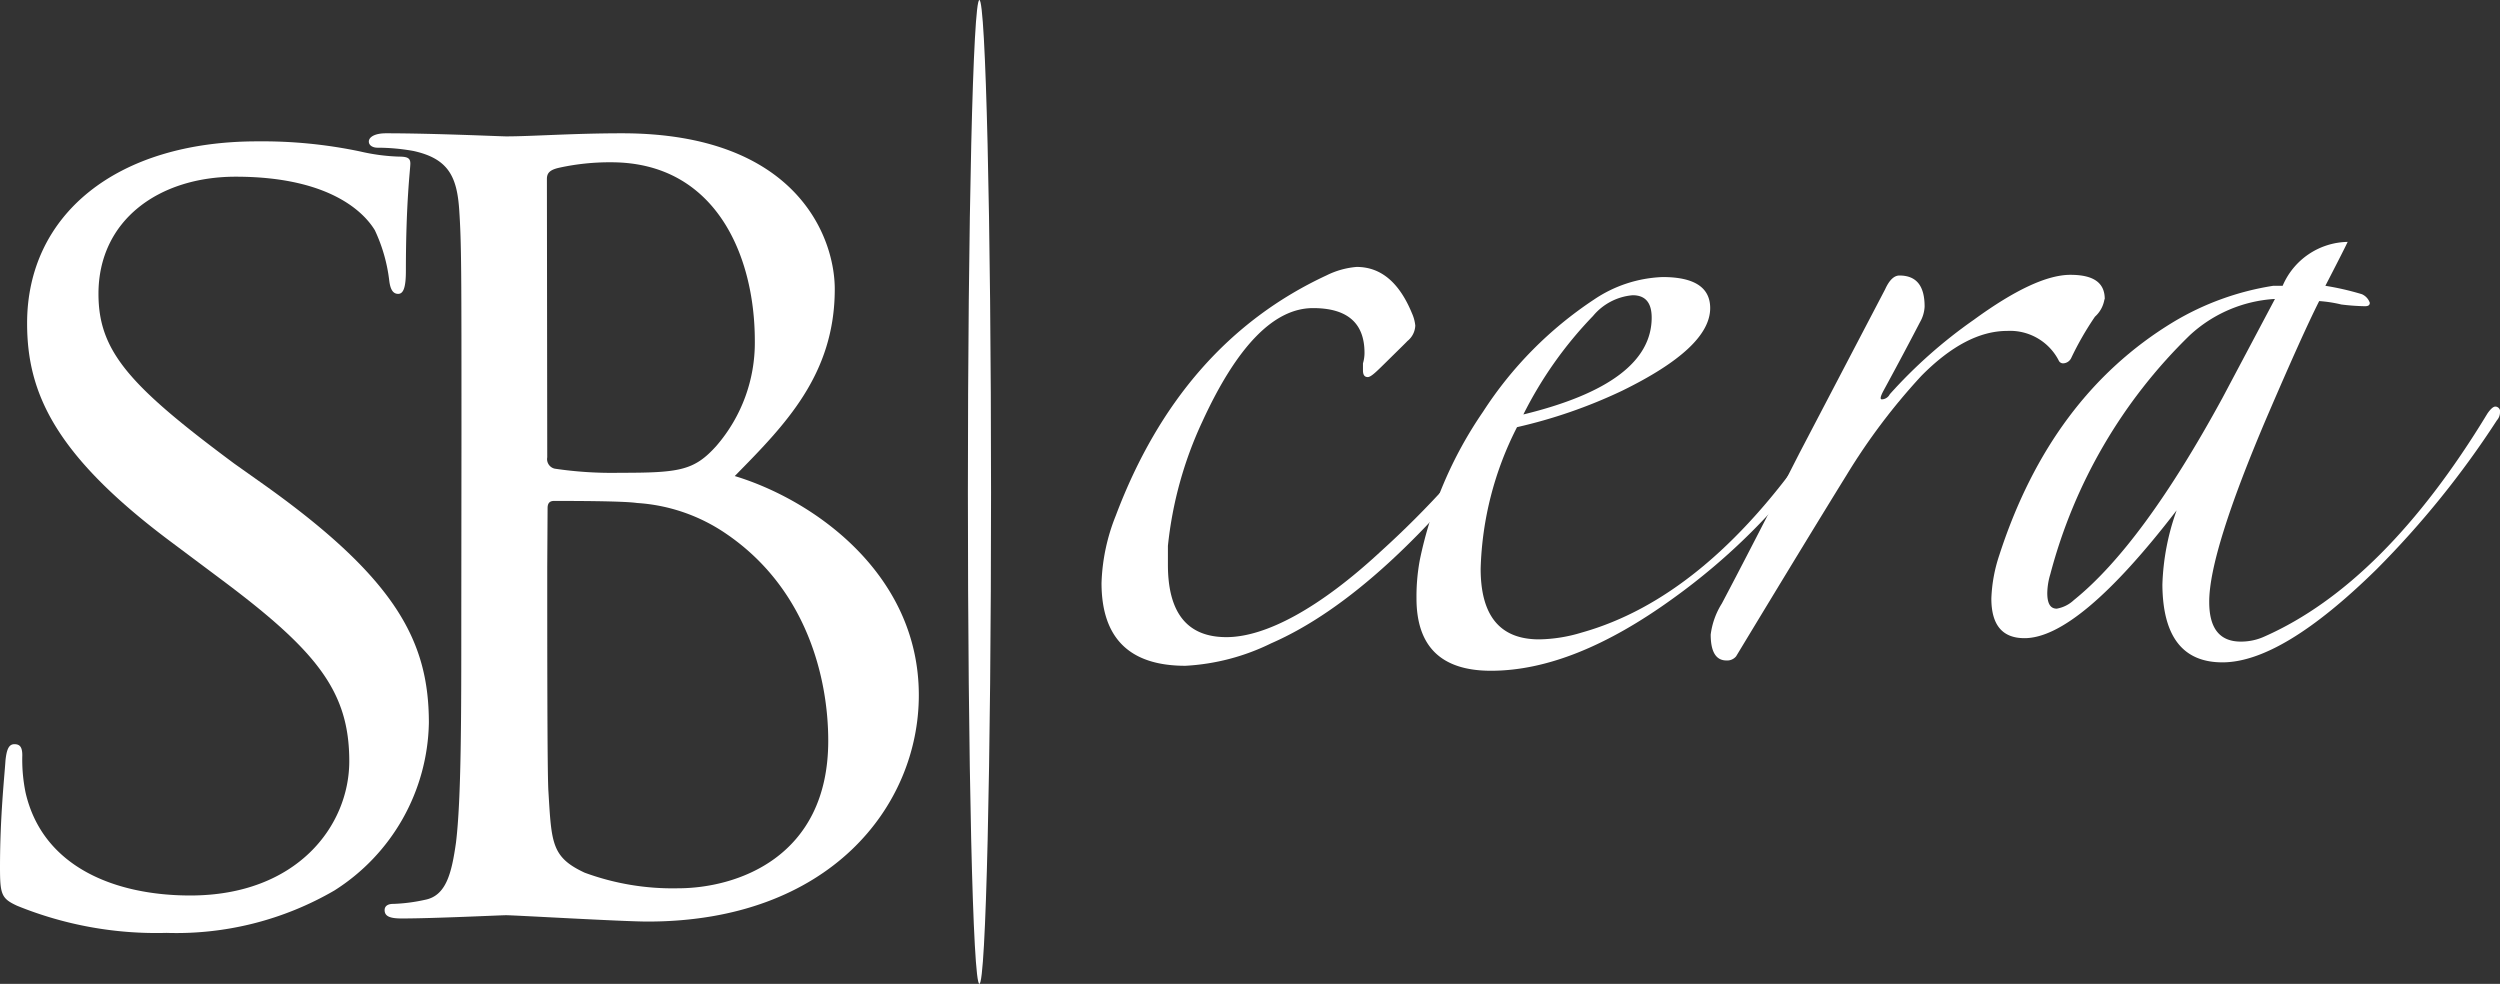 <svg id="Layer_1" data-name="Layer 1" xmlns="http://www.w3.org/2000/svg" viewBox="0 0 145.73 57.35"><rect x="0" y="0" width="145.73" height="57.35" fill="#333333" stroke="none"/><defs><style>.cls-1{fill:#fff;}</style></defs><title>logo-wh</title><path class="cls-1" d="M1,52.8c-.91-.42-1-.65-1-2.24,0-2.94.26-5.3.32-6.24.07-.65.2-.94.52-.94s.46.17.46.65a9.57,9.57,0,0,0,.19,2.17c1,4.36,5.25,6,9.6,6,6.22,0,9.27-4.06,9.27-7.83,0-4.06-1.88-6.42-7.46-10.59L10,31.61c-6.87-5.12-8.42-8.77-8.42-12.77,0-6.3,5.18-10.6,13.42-10.6a27.73,27.73,0,0,1,6,.59,11.48,11.48,0,0,0,2.27.3c.52,0,.65.11.65.41s-.26,2.23-.26,6.24c0,.94-.13,1.35-.45,1.35s-.46-.29-.52-.77a9.48,9.48,0,0,0-.84-2.94c-.39-.64-2.14-3.12-8.11-3.12-4.47,0-8,2.53-8,6.83,0,3.35,1.81,5.36,7.91,9.89l1.82,1.29C23.14,33.79,25,37.43,25,42.14a11.82,11.82,0,0,1-5.51,9.77,18.33,18.33,0,0,1-9.79,2.47A21.52,21.52,0,0,1,1,52.8"/><path class="cls-1" d="M26.9,25.33c0-9.45,0-11.14-.13-13.08s-.62-3-2.67-3.45A11.88,11.88,0,0,0,22,8.61c-.25,0-.5-.12-.5-.36s.31-.48,1-.48c2.79,0,6.7.18,7,.18,1.49,0,3.91-.18,6.76-.18,10.17,0,12.4,6.05,12.4,9.08,0,5-2.91,7.93-5.83,10.9,4.59,1.39,10.73,5.69,10.73,12.77,0,6.48-5.21,13.2-15.81,13.2-1.43,0-7.75-.37-8.25-.37-.31,0-4.22.19-6.08.19-.68,0-1-.12-1-.49,0-.18.12-.36.5-.36a10,10,0,0,0,1.86-.24c1.24-.24,1.55-1.58,1.8-3.33.31-2.55.31-7.33.31-13.14Zm5,1.33a.57.57,0,0,0,.44.66,22.61,22.61,0,0,0,3.78.24c3.48,0,4.34-.12,5.64-1.57A9.18,9.18,0,0,0,44,19.87c0-5-2.3-10.41-8.37-10.41a13.7,13.7,0,0,0-3,.31c-.56.12-.75.3-.75.66Zm0,6.42c0,4.66,0,12.16.07,13.07.18,3,.18,3.82,2.11,4.72a14.82,14.82,0,0,0,5.45.91c3.35,0,8.75-1.75,8.75-8.6,0-3.63-1.24-8.89-6-12.1a10.35,10.35,0,0,0-5.15-1.76c-.8-.12-3.9-.12-4.83-.12-.25,0-.38.12-.38.42Z"/><path class="cls-1" d="M88.59,23.9a1.3,1.3,0,0,1-.27.6q-7.66,10.14-14.22,13a12.87,12.87,0,0,1-5,1.31q-4.89,0-4.89-4.83a11.45,11.45,0,0,1,.83-3.92Q68.83,20,77.33,16.05a4.82,4.82,0,0,1,1.75-.49c1.42,0,2.49.91,3.23,2.71a2.32,2.32,0,0,1,.19.71,1.21,1.21,0,0,1-.46.9c-.06.07-.44.44-1.11,1.1s-1,1-1.2,1-.28-.14-.28-.4v-.4a2.15,2.15,0,0,0,.09-.61c0-1.74-1-2.61-3-2.61q-3.42,0-6.46,6.63a22.59,22.59,0,0,0-2,7.23v1.1c0,2.81,1.13,4.22,3.41,4.22s5.42-1.68,9-5A54.72,54.72,0,0,0,87.85,24a.56.56,0,0,1,.47-.31q.27,0,.27.21"/><path class="cls-1" d="M106.12,26.13a.62.62,0,0,1-.19.4,37.18,37.18,0,0,1-8.4,8.35c-3.88,2.81-7.41,4.22-10.62,4.22q-4.34,0-4.34-4.22a11.7,11.7,0,0,1,.19-2.22A23.72,23.72,0,0,1,86.45,24a22.39,22.39,0,0,1,6.47-6.54,7.63,7.63,0,0,1,4-1.31c1.85,0,2.77.61,2.77,1.81,0,1.55-1.72,3.15-5.16,4.83a29.46,29.46,0,0,1-6.1,2.11,19.26,19.26,0,0,0-2.12,8.25c0,2.75,1.13,4.12,3.41,4.12a8.91,8.91,0,0,0,2.49-.4q7.11-2,13.21-10.76a.53.53,0,0,1,.46-.3c.18,0,.28.1.28.3m-9.88-7.59c0-.88-.37-1.31-1.11-1.31a3.37,3.37,0,0,0-2.31,1.21,23.18,23.18,0,0,0-4.06,5.74q7.47-1.82,7.48-5.64"/><path class="cls-1" d="M122.67,17.46a1.73,1.73,0,0,1-.55,1,17.84,17.84,0,0,0-1.39,2.42.54.54,0,0,1-.46.3A.28.28,0,0,1,120,21a3.19,3.19,0,0,0-3-1.71c-1.6,0-3.27.87-5,2.62a36.21,36.21,0,0,0-4.34,5.75q-2.13,3.44-6.46,10.6a.67.67,0,0,1-.56.24c-.61,0-.92-.5-.92-1.51a4.44,4.44,0,0,1,.65-1.81q1.65-3.12,4.52-8.76l5-9.56c.24-.53.52-.8.83-.8,1,0,1.47.61,1.47,1.81a2,2,0,0,1-.27.91c-.56,1.08-1.27,2.42-2.13,4-.18.34-.21.5-.09.5a.54.54,0,0,0,.46-.3,28.39,28.39,0,0,1,4.9-4.34c2.4-1.75,4.27-2.62,5.63-2.62s2,.47,2,1.41"/><path class="cls-1" d="M145.73,24a.71.71,0,0,1-.18.5,53.65,53.65,0,0,1-7,8.67q-5.53,5.44-9,5.44t-3.5-4.53a14,14,0,0,1,.83-4.33q-5.73,7.45-8.87,7.45c-1.29,0-1.93-.77-1.93-2.31a8.9,8.9,0,0,1,.46-2.52q3-9.27,10.15-13.6a16.14,16.14,0,0,1,5.82-2.11h.55a4.2,4.2,0,0,1,3.79-2.56c-.12.26-.55,1.11-1.3,2.56a16,16,0,0,1,2.13.49.85.85,0,0,1,.46.5c0,.14-.09.2-.28.2a13.08,13.08,0,0,1-1.38-.1,7.68,7.68,0,0,0-1.29-.2c-.68,1.35-1.67,3.56-3,6.65q-3.42,8-3.41,10.89c0,1.54.61,2.31,1.84,2.31a3.28,3.28,0,0,0,1.39-.3Q139,34,145,24.1c.19-.27.34-.4.46-.4s.28.1.28.3m-13.2-6.57a8,8,0,0,0-4.89,2.11,30.09,30.09,0,0,0-8.13,13.92,4,4,0,0,0-.18,1.11c0,.61.18.91.55.91a1.94,1.94,0,0,0,1-.5q4-3.22,8.67-11.8l3.05-5.75Z"/><path class="cls-1" d="M57.77,28.68c0,15.83-.3,28.67-.68,28.67s-.67-12.84-.67-28.67S56.72,0,57.09,0s.68,12.84.68,28.68"/></svg>